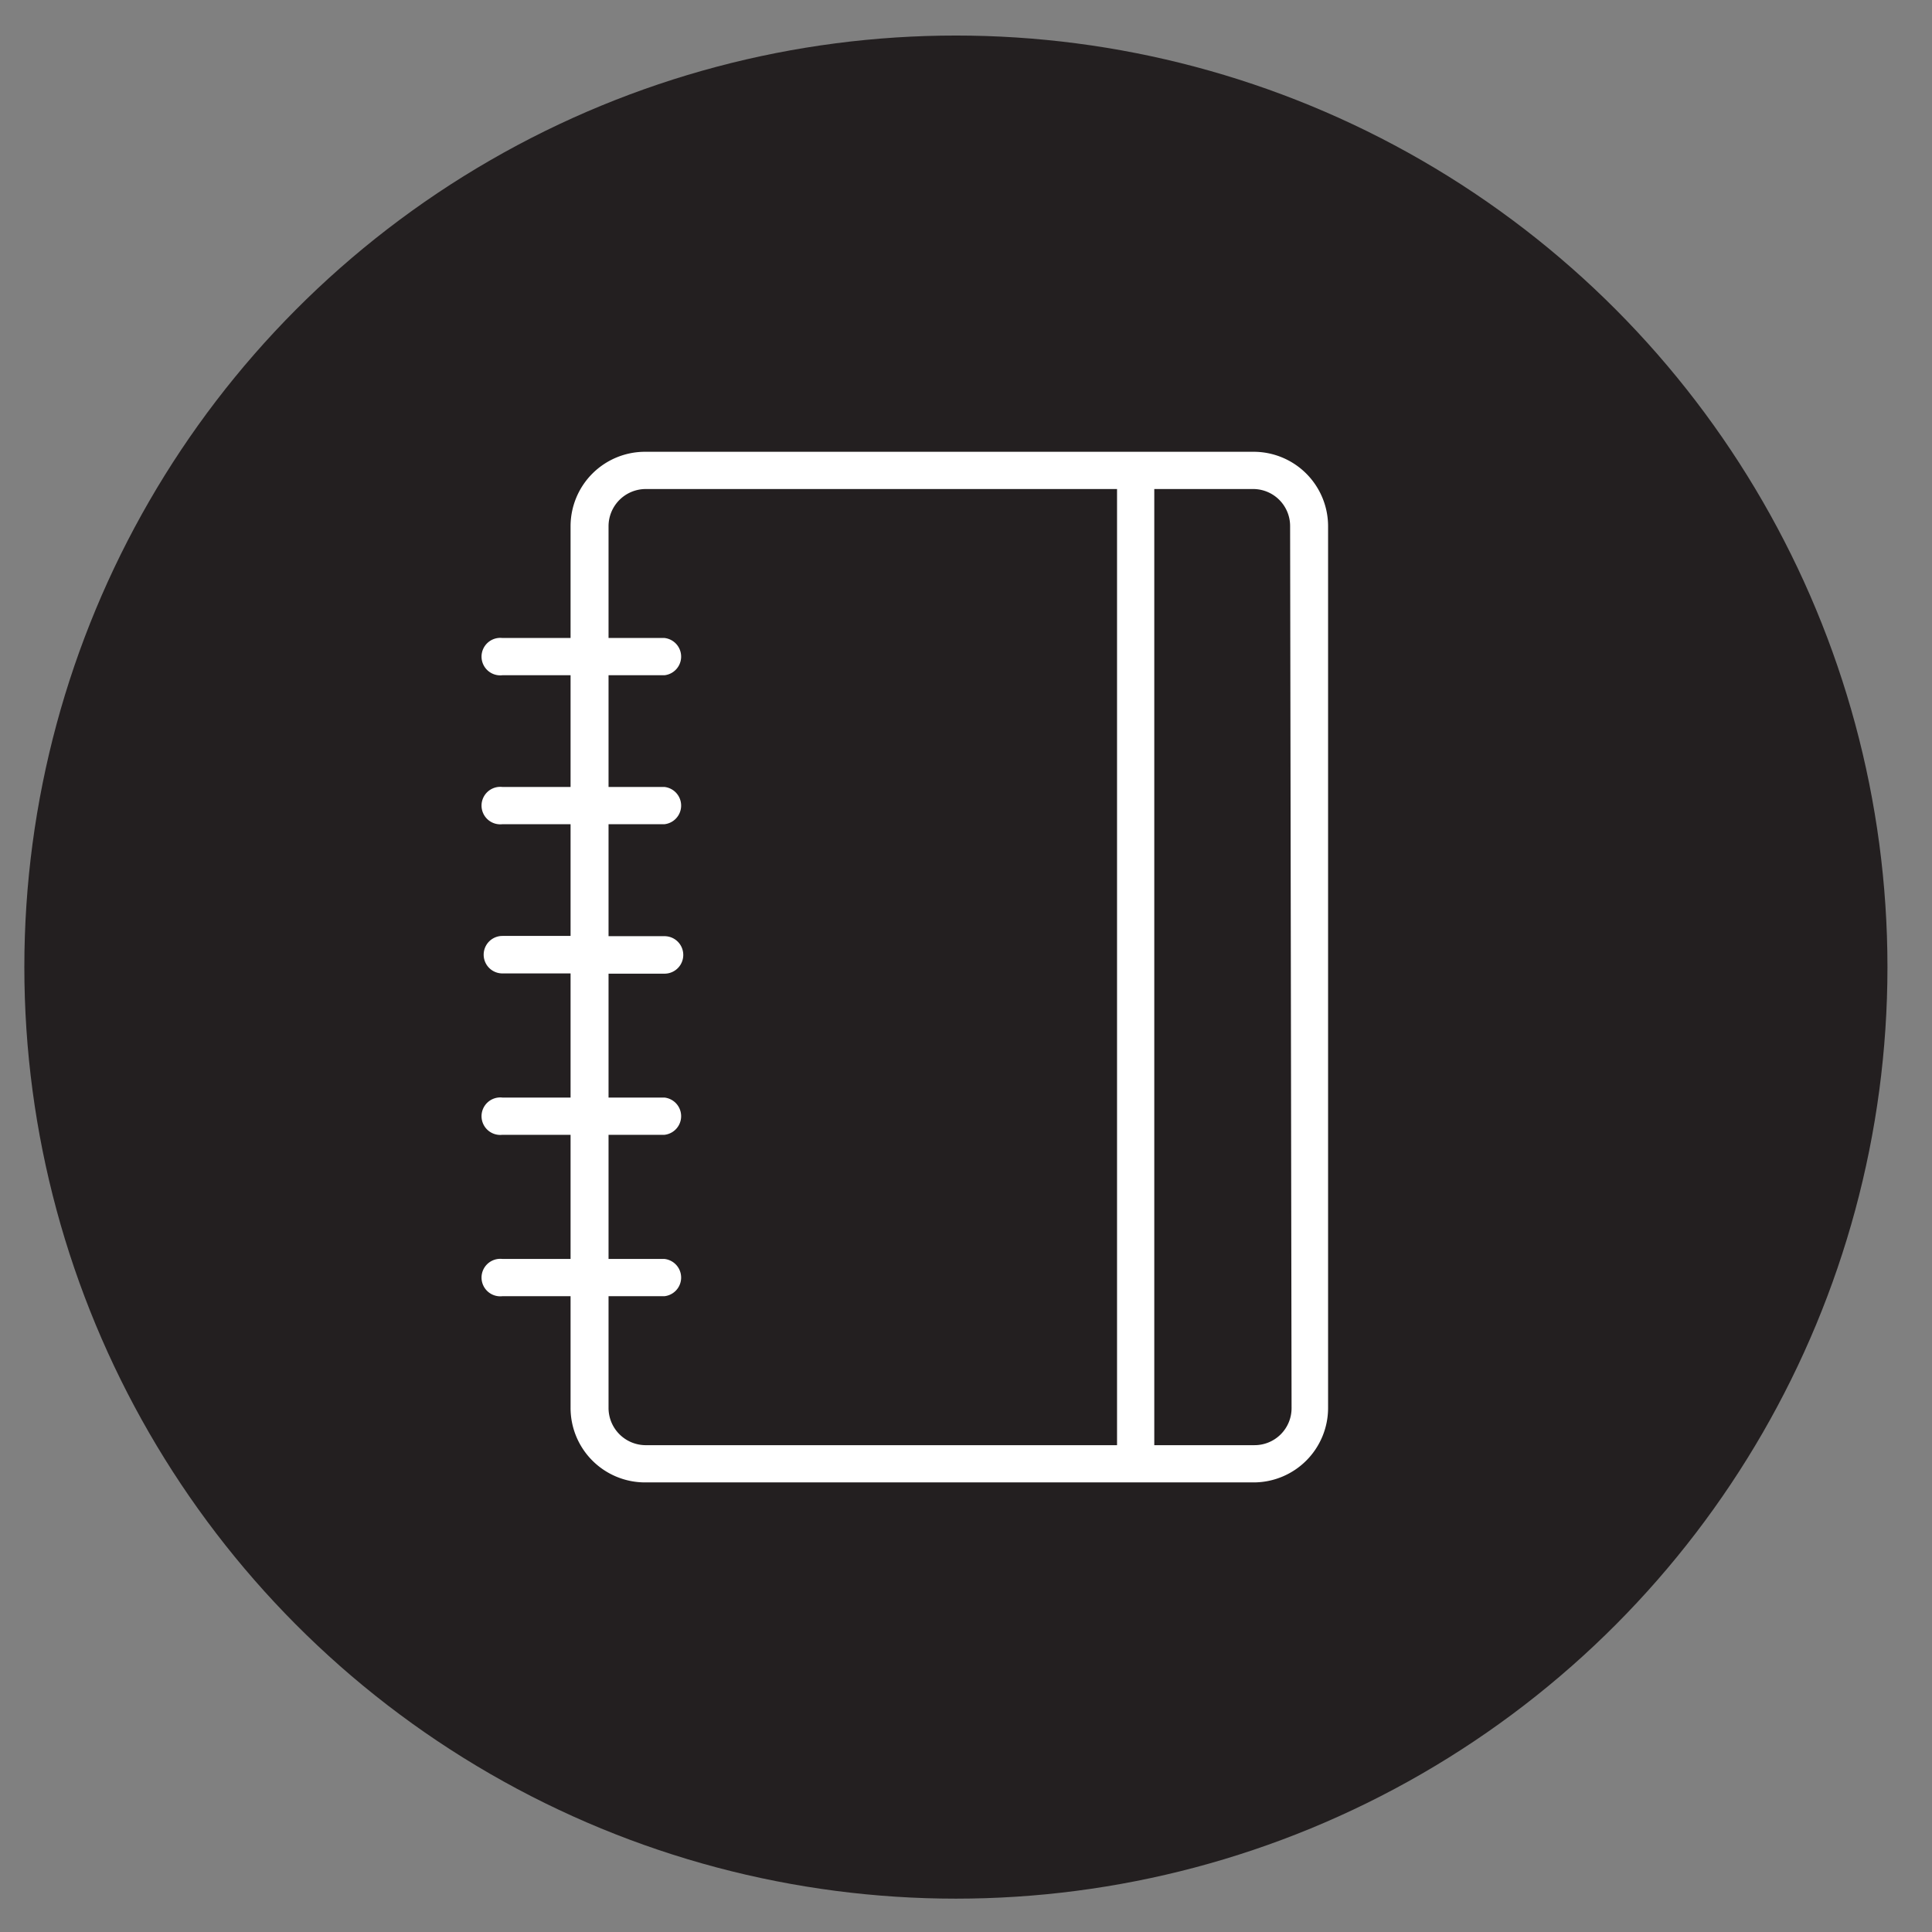<?xml version="1.0" encoding="UTF-8"?> <svg xmlns="http://www.w3.org/2000/svg" id="Layer_1" data-name="Layer 1" viewBox="0 0 79.37 79.37"><rect x="0" y="0" width="79.37" height="79.37" fill="#808080" stroke="none"/> <defs> <style>.cls-1{fill:#231f20;}.cls-2{fill:#fff;}</style> </defs> <circle class="cls-1" cx="39.27" cy="39.73" r="38.27"></circle> <path class="cls-2" d="M51.5,18.56h-25a3.06,3.06,0,0,0-3.06,3.06v4.59h-2.8a.77.77,0,1,0,0,1.53h2.8v4.59h-2.8a.77.77,0,1,0,0,1.53h2.8v4.59h-2.8a.77.77,0,0,0,0,1.54h2.8v5.1h-2.8a.77.77,0,1,0,0,1.53h2.8v5.1h-2.8a.77.77,0,1,0,0,1.53h2.8v4.59A3.06,3.06,0,0,0,26.5,60.9h25a3.06,3.06,0,0,0,3.06-3.06V21.62A3.06,3.06,0,0,0,51.5,18.56ZM25,57.84V53.25h2.3a.77.77,0,0,0,0-1.53H25v-5.1h2.3a.77.77,0,0,0,0-1.53H25V40h2.3a.77.77,0,0,0,0-1.54H25V33.86h2.3a.77.77,0,0,0,0-1.53H25V27.74h2.3a.77.77,0,0,0,0-1.53H25V21.62a1.53,1.53,0,0,1,1.53-1.53H45.89V59.37H26.5A1.53,1.53,0,0,1,25,57.84Zm28.06,0a1.52,1.52,0,0,1-1.53,1.53H47.42V20.09H51.5A1.52,1.52,0,0,1,53,21.62Z"></path> </svg> 
